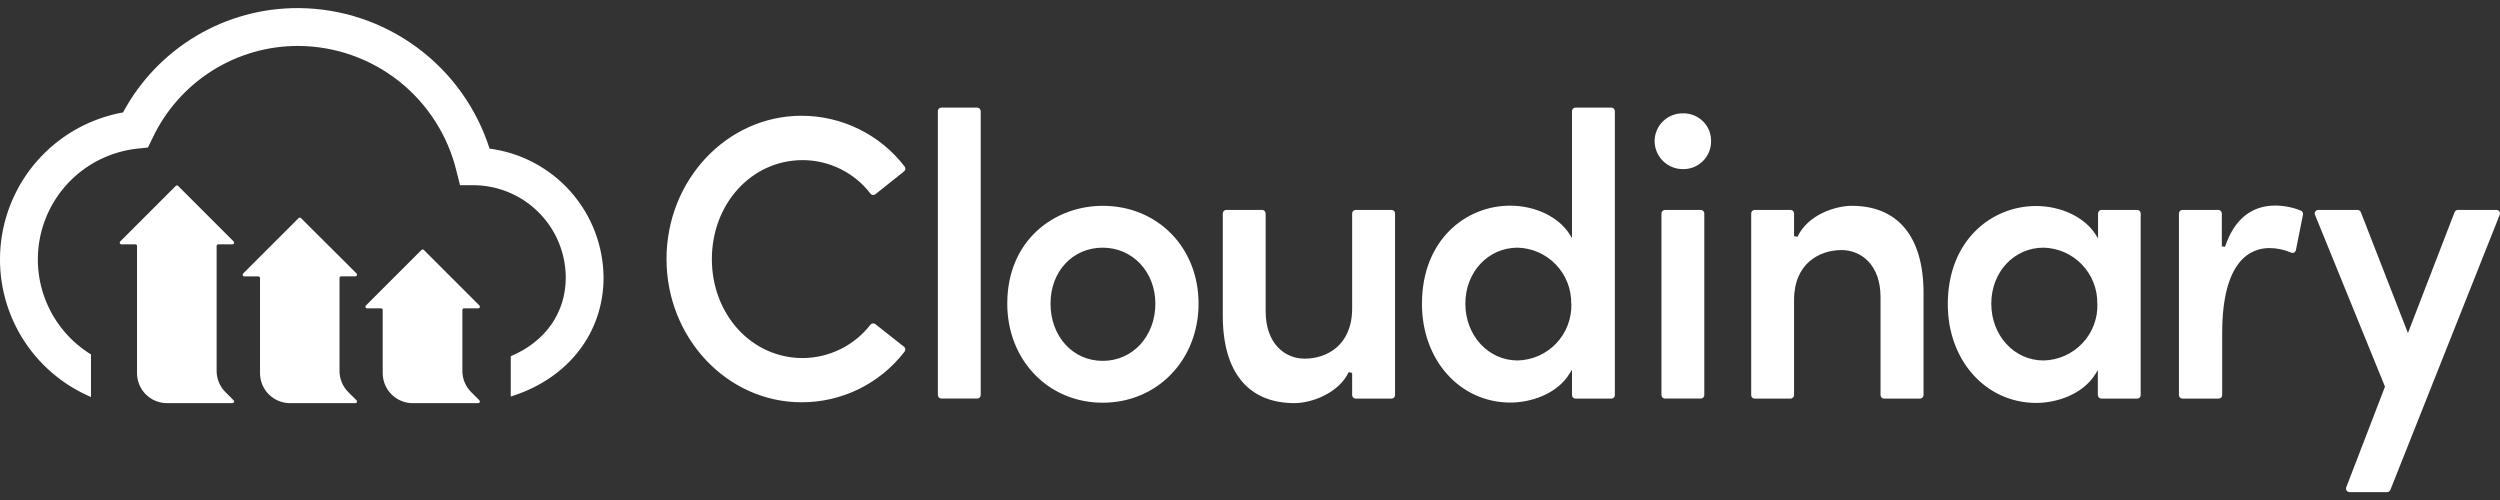 <svg width="150" height="30" viewBox="0 0 150 30" fill="none" xmlns="http://www.w3.org/2000/svg">
<rect x="0" y="0" width="150" height="30" fill="#333333" stroke="none"/>
<path d="M48.16 9.607C48.947 9.609 49.722 9.791 50.428 10.139C51.133 10.488 51.749 10.993 52.228 11.617C52.245 11.64 52.266 11.659 52.291 11.673C52.315 11.687 52.343 11.696 52.371 11.699C52.399 11.702 52.427 11.699 52.454 11.691C52.481 11.682 52.506 11.669 52.528 11.65L54.241 10.285C54.263 10.268 54.281 10.246 54.294 10.222C54.308 10.197 54.316 10.17 54.32 10.142C54.323 10.114 54.32 10.086 54.312 10.059C54.304 10.032 54.291 10.007 54.274 9.985C53.545 9.039 52.608 8.273 51.536 7.746C50.464 7.219 49.285 6.946 48.091 6.946C43.618 6.946 39.991 10.801 39.991 15.541C39.991 20.281 43.63 24.136 48.091 24.136C49.285 24.14 50.464 23.868 51.536 23.341C52.608 22.815 53.544 22.048 54.271 21.1C54.289 21.078 54.303 21.053 54.311 21.026C54.319 20.999 54.321 20.97 54.318 20.942C54.315 20.914 54.305 20.887 54.291 20.863C54.277 20.838 54.258 20.817 54.235 20.8L52.525 19.45C52.503 19.433 52.478 19.419 52.451 19.412C52.424 19.404 52.396 19.401 52.368 19.404C52.34 19.407 52.313 19.416 52.289 19.429C52.264 19.443 52.242 19.461 52.225 19.483C51.743 20.103 51.127 20.605 50.423 20.952C49.719 21.298 48.945 21.48 48.16 21.484C45.103 21.484 42.712 18.874 42.712 15.547C42.712 12.22 45.103 9.607 48.16 9.607ZM56.482 6.457H58.63C58.686 6.457 58.74 6.48 58.78 6.52C58.82 6.56 58.843 6.614 58.843 6.67V23.704C58.843 23.76 58.821 23.813 58.781 23.852C58.742 23.892 58.688 23.914 58.633 23.914H56.485C56.428 23.914 56.374 23.892 56.334 23.852C56.294 23.812 56.272 23.758 56.272 23.701V6.67C56.271 6.643 56.276 6.615 56.287 6.589C56.297 6.563 56.313 6.54 56.332 6.52C56.352 6.5 56.375 6.484 56.401 6.474C56.426 6.463 56.454 6.457 56.482 6.457ZM66.162 12.349C63.316 12.349 60.436 14.365 60.436 18.22C60.436 21.607 62.899 24.163 66.162 24.163C69.427 24.163 71.913 21.607 71.913 18.22C71.913 14.833 69.442 12.349 66.162 12.349ZM69.322 18.22C69.322 20.176 67.963 21.652 66.162 21.652C64.363 21.652 63.031 20.176 63.031 18.22C63.031 16.264 64.378 14.86 66.162 14.86C67.948 14.86 69.322 16.303 69.322 18.22ZM83.49 12.595H81.342C81.314 12.595 81.287 12.6 81.261 12.61C81.235 12.621 81.212 12.636 81.192 12.656C81.172 12.675 81.156 12.698 81.145 12.724C81.135 12.75 81.129 12.777 81.129 12.805V18.505C81.129 20.731 79.593 21.52 78.276 21.52C77.112 21.52 75.939 20.641 75.939 18.676V12.805C75.939 12.777 75.934 12.75 75.923 12.724C75.912 12.698 75.897 12.675 75.877 12.656C75.857 12.636 75.833 12.621 75.808 12.61C75.782 12.6 75.754 12.595 75.726 12.595H73.578C73.523 12.595 73.469 12.617 73.43 12.657C73.391 12.696 73.368 12.75 73.368 12.805V18.955C73.368 22.33 74.895 24.187 77.67 24.187C78.678 24.187 80.31 23.608 80.922 22.33L81.129 22.372V23.704C81.129 23.761 81.152 23.815 81.192 23.855C81.231 23.895 81.286 23.917 81.342 23.917H83.49C83.547 23.917 83.601 23.895 83.641 23.855C83.681 23.815 83.703 23.761 83.703 23.704V12.805C83.703 12.777 83.698 12.75 83.687 12.724C83.676 12.698 83.66 12.675 83.641 12.656C83.621 12.636 83.597 12.621 83.571 12.61C83.546 12.6 83.518 12.595 83.49 12.595ZM96.681 6.457H94.53C94.502 6.457 94.475 6.463 94.449 6.474C94.423 6.484 94.4 6.5 94.38 6.52C94.361 6.54 94.345 6.563 94.335 6.589C94.325 6.615 94.32 6.643 94.32 6.67V14.284L94.188 14.074C93.534 13.021 92.127 12.34 90.603 12.34C87.975 12.34 85.317 14.365 85.317 18.235C85.317 21.61 87.6 24.154 90.624 24.154C91.776 24.154 93.399 23.692 94.188 22.396L94.32 22.18V23.704C94.32 23.732 94.325 23.759 94.335 23.785C94.345 23.811 94.361 23.835 94.38 23.854C94.4 23.874 94.423 23.89 94.449 23.901C94.475 23.912 94.502 23.917 94.53 23.917H96.681C96.709 23.917 96.736 23.912 96.762 23.901C96.788 23.89 96.811 23.874 96.83 23.854C96.85 23.835 96.865 23.811 96.876 23.785C96.886 23.759 96.891 23.732 96.891 23.704V6.67C96.891 6.643 96.886 6.615 96.876 6.589C96.865 6.563 96.85 6.54 96.83 6.52C96.811 6.5 96.788 6.484 96.762 6.474C96.736 6.463 96.709 6.457 96.681 6.457ZM94.281 18.22C94.295 18.656 94.223 19.091 94.068 19.499C93.914 19.907 93.68 20.28 93.38 20.597C93.08 20.914 92.72 21.168 92.321 21.345C91.922 21.522 91.492 21.618 91.056 21.628C89.298 21.628 87.921 20.128 87.921 18.22C87.921 16.312 89.298 14.86 91.056 14.86C91.927 14.882 92.754 15.248 93.356 15.877C93.959 16.507 94.288 17.349 94.272 18.22H94.281ZM99.9 12.595H102.048C102.103 12.595 102.157 12.617 102.196 12.657C102.236 12.696 102.258 12.75 102.258 12.805V23.704C102.258 23.76 102.236 23.813 102.196 23.852C102.157 23.892 102.103 23.914 102.048 23.914H99.9C99.843 23.914 99.789 23.892 99.749 23.852C99.709 23.812 99.687 23.758 99.687 23.701V12.805C99.688 12.749 99.71 12.696 99.75 12.657C99.79 12.617 99.844 12.595 99.9 12.595ZM100.983 6.802C100.76 6.798 100.539 6.837 100.332 6.919C100.125 7.001 99.937 7.123 99.778 7.279C99.619 7.435 99.493 7.62 99.406 7.826C99.32 8.031 99.276 8.251 99.276 8.473C99.281 8.922 99.463 9.35 99.783 9.663C100.103 9.977 100.534 10.151 100.983 10.147C101.204 10.15 101.423 10.109 101.628 10.026C101.833 9.943 102.019 9.82 102.176 9.664C102.333 9.508 102.457 9.322 102.541 9.118C102.625 8.914 102.667 8.694 102.666 8.473C102.669 8.252 102.628 8.032 102.545 7.827C102.461 7.622 102.337 7.435 102.18 7.279C102.023 7.123 101.836 7.001 101.63 6.919C101.424 6.837 101.204 6.797 100.983 6.802ZM111.104 12.349C110.162 12.349 108.489 12.856 107.85 14.206L107.643 14.164V12.805C107.643 12.777 107.637 12.75 107.626 12.724C107.616 12.698 107.6 12.675 107.58 12.656C107.56 12.636 107.537 12.621 107.511 12.61C107.485 12.6 107.457 12.595 107.43 12.595H105.282C105.226 12.595 105.173 12.617 105.133 12.657C105.094 12.696 105.072 12.75 105.072 12.805V23.704C105.071 23.732 105.076 23.759 105.087 23.785C105.097 23.811 105.113 23.835 105.132 23.854C105.152 23.874 105.175 23.89 105.201 23.901C105.226 23.912 105.254 23.917 105.282 23.917H107.43C107.486 23.917 107.54 23.895 107.58 23.855C107.62 23.815 107.643 23.761 107.643 23.704V18.004C107.643 15.796 109.179 15.004 110.495 15.004C111.659 15.004 112.832 15.877 112.832 17.824V23.704C112.832 23.761 112.855 23.815 112.895 23.855C112.935 23.895 112.989 23.917 113.045 23.917H115.199C115.256 23.917 115.31 23.895 115.35 23.855C115.39 23.815 115.412 23.761 115.412 23.704V17.557C115.406 14.2 113.876 12.349 111.104 12.349ZM128.243 12.595H126.095C126.067 12.595 126.04 12.6 126.014 12.61C125.988 12.621 125.965 12.636 125.945 12.656C125.925 12.675 125.909 12.698 125.898 12.724C125.888 12.75 125.882 12.777 125.882 12.805V14.305L125.753 14.095C125.096 13.042 123.689 12.361 122.153 12.361C119.528 12.361 116.867 14.386 116.867 18.256C116.867 21.631 119.15 24.175 122.177 24.175C123.326 24.175 124.949 23.713 125.741 22.417L125.87 22.201V23.704C125.87 23.761 125.893 23.815 125.933 23.855C125.972 23.895 126.027 23.917 126.083 23.917H128.231C128.259 23.917 128.286 23.912 128.312 23.901C128.338 23.89 128.361 23.874 128.381 23.854C128.4 23.835 128.416 23.811 128.426 23.785C128.436 23.759 128.441 23.732 128.441 23.704V12.805C128.441 12.752 128.421 12.7 128.384 12.661C128.347 12.622 128.297 12.598 128.243 12.595ZM125.843 18.22C125.858 18.657 125.785 19.092 125.63 19.501C125.474 19.91 125.24 20.283 124.939 20.6C124.638 20.917 124.277 21.171 123.877 21.348C123.477 21.524 123.046 21.62 122.609 21.628C120.851 21.628 119.477 20.128 119.477 18.22C119.477 16.312 120.851 14.86 122.609 14.86C123.482 14.879 124.312 15.243 124.917 15.873C125.522 16.503 125.853 17.347 125.837 18.22H125.843ZM138.044 12.634C137.554 12.436 137.03 12.334 136.502 12.334C135.074 12.334 134.036 13.189 133.502 14.809L133.31 14.782V12.805C133.31 12.777 133.304 12.75 133.294 12.724C133.283 12.698 133.267 12.675 133.247 12.656C133.228 12.636 133.204 12.621 133.178 12.61C133.152 12.6 133.125 12.595 133.097 12.595H130.949C130.921 12.595 130.894 12.6 130.868 12.61C130.842 12.621 130.818 12.636 130.799 12.656C130.779 12.675 130.763 12.698 130.752 12.724C130.742 12.75 130.736 12.777 130.736 12.805V23.704C130.736 23.761 130.758 23.815 130.798 23.855C130.838 23.895 130.893 23.917 130.949 23.917H133.121C133.149 23.917 133.176 23.912 133.202 23.901C133.228 23.89 133.251 23.874 133.271 23.854C133.29 23.835 133.305 23.811 133.316 23.785C133.326 23.759 133.331 23.732 133.331 23.704V19.984C133.331 15.544 135.104 14.884 136.163 14.884C136.61 14.885 137.052 14.977 137.462 15.154C137.49 15.168 137.522 15.175 137.553 15.175C137.585 15.175 137.616 15.168 137.645 15.154C137.672 15.14 137.696 15.119 137.715 15.094C137.734 15.069 137.747 15.041 137.753 15.01L138.179 12.877C138.189 12.827 138.181 12.775 138.156 12.731C138.132 12.686 138.092 12.652 138.044 12.634ZM149.963 12.688C149.943 12.659 149.917 12.635 149.886 12.619C149.855 12.603 149.821 12.595 149.786 12.595H147.473C147.43 12.596 147.388 12.609 147.353 12.633C147.318 12.657 147.291 12.691 147.275 12.73L144.476 19.984L141.65 12.73C141.634 12.691 141.606 12.657 141.571 12.633C141.536 12.609 141.494 12.596 141.452 12.595H139.094C139.059 12.595 139.025 12.604 138.995 12.62C138.965 12.636 138.939 12.659 138.92 12.688C138.9 12.717 138.888 12.75 138.884 12.785C138.881 12.819 138.886 12.854 138.899 12.886L143.099 23.2L140.78 29.227C140.765 29.26 140.759 29.296 140.762 29.331C140.765 29.367 140.777 29.401 140.796 29.431C140.816 29.461 140.843 29.486 140.875 29.502C140.907 29.519 140.942 29.527 140.978 29.527H143.228C143.27 29.527 143.312 29.514 143.346 29.49C143.381 29.466 143.408 29.432 143.423 29.392L149.981 12.892C149.995 12.86 150.002 12.824 149.999 12.788C149.995 12.752 149.983 12.718 149.963 12.688ZM29.374 8.917C28.598 6.484 27.073 4.358 25.015 2.843C22.958 1.328 20.475 0.503 17.921 0.485C15.761 0.472 13.639 1.048 11.782 2.152C9.925 3.255 8.404 4.843 7.382 6.745C5.503 7.082 3.782 8.009 2.467 9.392C1.152 10.775 0.313 12.542 0.071 14.435C-0.17 16.328 0.199 18.249 1.125 19.918C2.051 21.586 3.485 22.916 5.219 23.713L5.444 23.815H5.459V21.265C4.27 20.535 3.338 19.451 2.796 18.165C2.254 16.879 2.127 15.456 2.434 14.094C2.742 12.733 3.467 11.502 4.509 10.573C5.552 9.645 6.858 9.066 8.246 8.917L8.876 8.851L9.152 8.284C9.936 6.624 11.177 5.221 12.73 4.242C14.284 3.262 16.084 2.747 17.921 2.756C20.109 2.771 22.229 3.518 23.944 4.876C25.659 6.235 26.87 8.129 27.386 10.255L27.601 11.113H28.501C29.952 11.143 31.334 11.739 32.351 12.774C33.369 13.809 33.941 15.2 33.946 16.651C33.946 18.766 32.725 20.497 30.646 21.373V23.791L30.796 23.743C34.138 22.648 36.214 19.93 36.214 16.651C36.2 14.753 35.5 12.925 34.243 11.503C32.986 10.082 31.256 9.163 29.374 8.917Z" fill="white"/>
<path d="M13.522 23.523L14.02 24.021C14.034 24.035 14.043 24.052 14.046 24.071C14.05 24.09 14.048 24.11 14.041 24.128C14.033 24.146 14.021 24.161 14.005 24.172C13.989 24.183 13.97 24.189 13.951 24.189H10.021C9.544 24.189 9.086 24 8.748 23.662C8.411 23.324 8.221 22.867 8.221 22.389V14.757C8.221 14.731 8.211 14.706 8.192 14.687C8.174 14.669 8.149 14.658 8.122 14.658H7.282C7.263 14.659 7.244 14.653 7.227 14.642C7.211 14.632 7.198 14.616 7.19 14.598C7.183 14.581 7.18 14.561 7.184 14.541C7.187 14.522 7.197 14.504 7.21 14.49L10.546 11.155C10.555 11.145 10.566 11.138 10.579 11.133C10.591 11.128 10.604 11.125 10.617 11.125C10.63 11.125 10.643 11.128 10.655 11.133C10.667 11.138 10.678 11.145 10.687 11.155L14.02 14.49C14.034 14.504 14.043 14.522 14.046 14.541C14.05 14.56 14.048 14.579 14.041 14.597C14.033 14.615 14.021 14.63 14.005 14.641C13.989 14.652 13.97 14.658 13.951 14.658H13.099C13.073 14.658 13.047 14.669 13.028 14.687C13.009 14.706 12.998 14.731 12.997 14.757V22.257C12.998 22.732 13.187 23.187 13.522 23.523ZM20.893 23.523L21.394 24.021C21.407 24.035 21.417 24.053 21.42 24.072C21.424 24.091 21.422 24.111 21.414 24.129C21.406 24.147 21.393 24.162 21.377 24.173C21.361 24.184 21.341 24.189 21.322 24.189H17.401C16.924 24.189 16.466 24 16.128 23.662C15.791 23.324 15.601 22.867 15.601 22.389V16.686C15.601 16.66 15.591 16.634 15.572 16.615C15.554 16.596 15.529 16.585 15.502 16.584H14.653C14.634 16.584 14.615 16.578 14.599 16.567C14.583 16.556 14.571 16.541 14.563 16.523C14.556 16.505 14.554 16.486 14.558 16.467C14.562 16.448 14.571 16.43 14.584 16.416L17.917 13.086C17.926 13.077 17.937 13.07 17.949 13.065C17.961 13.06 17.974 13.057 17.988 13.057C18.001 13.057 18.014 13.06 18.026 13.065C18.038 13.07 18.049 13.077 18.058 13.086L21.394 16.41C21.407 16.424 21.417 16.442 21.42 16.461C21.424 16.481 21.422 16.5 21.414 16.518C21.406 16.536 21.393 16.552 21.377 16.562C21.361 16.573 21.341 16.579 21.322 16.578H20.47C20.443 16.579 20.418 16.59 20.4 16.609C20.381 16.628 20.371 16.654 20.371 16.68V22.257C20.371 22.732 20.559 23.186 20.893 23.523ZM28.267 23.523L28.765 24.021C28.778 24.035 28.787 24.052 28.791 24.071C28.795 24.09 28.793 24.11 28.785 24.128C28.778 24.146 28.766 24.161 28.75 24.172C28.734 24.183 28.715 24.189 28.696 24.189H24.763C24.285 24.189 23.828 24 23.49 23.662C23.152 23.324 22.963 22.867 22.963 22.389V18.6C22.963 18.574 22.953 18.549 22.934 18.53C22.915 18.512 22.89 18.501 22.864 18.501H22.024C22.004 18.502 21.985 18.496 21.968 18.485C21.951 18.474 21.939 18.458 21.931 18.439C21.924 18.421 21.922 18.401 21.926 18.381C21.93 18.362 21.94 18.344 21.955 18.33L25.291 14.997C25.3 14.988 25.311 14.981 25.322 14.976C25.334 14.971 25.347 14.968 25.36 14.968C25.373 14.968 25.385 14.971 25.397 14.976C25.409 14.981 25.42 14.988 25.429 14.997L28.765 18.33C28.779 18.344 28.789 18.362 28.794 18.381C28.798 18.401 28.796 18.421 28.789 18.439C28.781 18.458 28.768 18.474 28.752 18.485C28.735 18.496 28.716 18.502 28.696 18.501H27.841C27.814 18.501 27.789 18.512 27.771 18.53C27.752 18.549 27.742 18.574 27.742 18.6V22.257C27.743 22.732 27.932 23.187 28.267 23.523Z" fill="white"/>
</svg>
